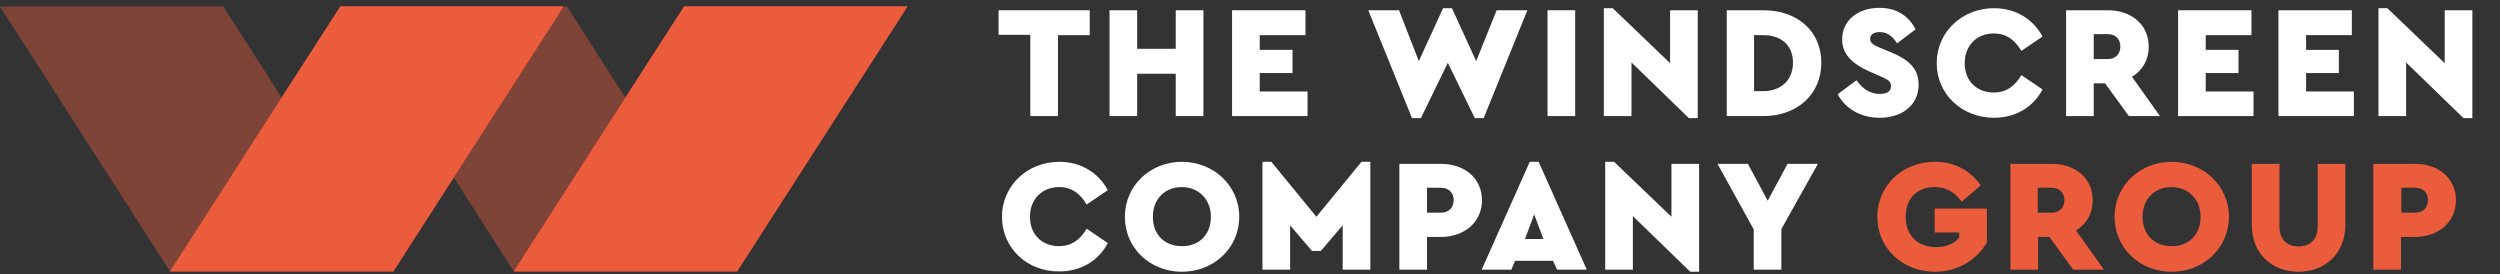 <?xml version="1.0" encoding="utf-8"?>
<!-- Generator: Adobe Illustrator 22.1.0, SVG Export Plug-In . SVG Version: 6.00 Build 0)  -->
<svg version="1.1" id="Layer_1" xmlns="http://www.w3.org/2000/svg" xmlns:xlink="http://www.w3.org/1999/xlink" x="0px" y="0px"
	 viewBox="0 0 732.3 80.3" style="enable-background:new 0 0 732.3 80.3;" xml:space="preserve">
<rect x="0" y="0" width="732.3" height="80.3" fill="#333333" stroke="none"/>
<style type="text/css">
	.st0{clip-path:url(#SVGID_2_);}
	.st1{opacity:0.4;clip-path:url(#SVGID_4_);}
	.st2{clip-path:url(#SVGID_6_);fill:#EA5C3C;}
	.st3{clip-path:url(#SVGID_8_);fill:#EA5C3C;}
	.st4{clip-path:url(#SVGID_2_);fill:#E95043;}
	.st5{clip-path:url(#SVGID_2_);fill:#E74336;}
	.st6{clip-path:url(#SVGID_2_);fill:#EA5C3C;}
	.st7{clip-path:url(#SVGID_10_);}
	.st8{fill:#FFFFFF;}
	.st9{fill:#EA5C3C;}
</style>
<g>
	<defs>
		<rect id="SVGID_1_" y="-4" width="732.3" height="89.3"/>
	</defs>
	<clipPath id="SVGID_2_">
		<use xlink:href="#SVGID_1_"  style="overflow:visible;"/>
	</clipPath>
	<g class="st0">
		<defs>
			<rect id="SVGID_3_" y="-4" width="732.3" height="89.3"/>
		</defs>
		<clipPath id="SVGID_4_">
			<use xlink:href="#SVGID_3_"  style="overflow:visible;"/>
		</clipPath>
		<g class="st1">
			<g>
				<defs>
					<rect id="SVGID_5_" x="-9" y="-5.1" width="100.5" height="85.6"/>
				</defs>
				<clipPath id="SVGID_6_">
					<use xlink:href="#SVGID_5_"  style="overflow:visible;"/>
				</clipPath>
				<polygon class="st2" points="65.4,1.9 0,1.9 49.8,79.5 82.5,28.6 				"/>
			</g>
		</g>
		<g class="st1">
			<g>
				<defs>
					<rect id="SVGID_7_" x="123.9" y="-5.1" width="68.4" height="85.6"/>
				</defs>
				<clipPath id="SVGID_8_">
					<use xlink:href="#SVGID_7_"  style="overflow:visible;"/>
				</clipPath>
				<polygon class="st3" points="166.1,1.9 165.1,1.9 132.9,52 150.5,79.5 183.2,28.6 				"/>
			</g>
		</g>
	</g>
	<polygon class="st4" points="165.1,1.9 99.7,1.9 82.5,28.6 115.2,79.5 132.9,52 100.7,1.9 	"/>
	<polyline class="st5" points="82.5,28.6 49.8,79.5 115.2,79.5 82.5,28.6 	"/>
	<polygon class="st5" points="165.1,1.9 100.7,1.9 132.9,52 	"/>
	<polygon class="st4" points="265.8,1.9 200.4,1.9 183.2,28.6 215.9,79.5 	"/>
	<polyline class="st5" points="183.2,28.6 150.5,79.5 215.9,79.5 183.2,28.6 	"/>
	<polygon class="st6" points="99.7,1.9 82.5,28.6 49.8,79.5 115.2,79.5 165.1,1.9 	"/>
	<polygon class="st6" points="200.4,1.9 183.2,28.6 150.5,79.5 215.9,79.5 265.8,1.9 	"/>
	<g class="st0">
		<defs>
			<rect id="SVGID_9_" y="-4" width="732.3" height="89.3"/>
		</defs>
		<clipPath id="SVGID_10_">
			<use xlink:href="#SVGID_9_"  style="overflow:visible;"/>
		</clipPath>
		<g class="st7">
			<path class="st8" d="M301.8,10.2h-9.3V3h26.7v7.3h-9.3V34h-8.1V10.2z"/>
			<path class="st8" d="M325,3h8.1v11.3h11.3V3h8.1v31h-8.1V21.6h-11.3V34H325V3z"/>
			<path class="st8" d="M360.9,3h21.5v7.3H369v4.3h9.6v6.8H369v5.4h14V34h-22.1V3z"/>
			<path class="st8" d="M447.4,3l-12.8,31.6H432l-7.9-16.2l-7.9,16.2h-2.6L400.8,3h9l5.8,14.9l7.1-15.5h2.6l7.1,15.5L438.4,3H447.4z
				"/>
			<path class="st8" d="M453.3,3h8.1v31h-8.1V3z"/>
			<path class="st8" d="M497.3,3v31.6h-2.6l-16.8-16.3V34h-8.1V2.4h2.6l16.8,16.1V3H497.3z"/>
			<path class="st8" d="M505.8,3h10.8c9.6,0,16.9,5.9,16.9,15.4c0,9.4-7.3,15.6-16.9,15.6h-10.8V3z M516.5,26.7c4.9,0,8.7-3,8.7-8.3
				c0-5.5-3.8-8.1-8.7-8.1h-2.7v16.4H516.5z"/>
			<path class="st8" d="M538.3,27.6l5.5-4.1c1.5,2,3.4,4,6.9,4c2.2,0,3.2-0.8,3.2-2.3c0-1.5-1-1.9-3.2-2.9l-3.2-1.4
				c-4.9-2.2-7.9-5-7.9-9.4c0-5.5,4.6-9.2,10.9-9.2c5.4,0,8.8,2.7,10.6,6.3l-5.4,4.1c-1.4-2.1-2.8-3.3-5.1-3.3c-1.6,0-2.8,0.6-2.8,2
				c0,1.1,0.8,1.7,2.7,2.5l3.6,1.5c5.2,2.2,7.9,4.8,7.9,9.4c0,6.1-5,9.7-11.4,9.7C545,34.5,540.5,31.8,538.3,27.6z"/>
			<path class="st8" d="M567.3,18.5c0-9.1,7.4-16.1,16.8-16.1c6.2,0,11.4,3.1,14.2,8.3l-6.2,4.2c-1.9-3.2-4.4-5.1-8.1-5.1
				c-4.9,0-8.5,3.5-8.5,8.7c0,5.2,3.5,8.6,8.5,8.6c3.7,0,6.2-1.9,8.1-5.1l6.2,4.2c-2.8,5.3-8,8.3-14.2,8.3
				C574.7,34.5,567.3,27.6,567.3,18.5z"/>
			<path class="st8" d="M623.6,34l-7-9.6h-3.3V34h-8.1V3h12.2c6.8,0,12,4.1,12,10.7c0,3.9-1.9,7-4.9,8.8l8.2,11.5H623.6z
				 M613.3,17.3h4.1c2.3,0,3.7-1.5,3.7-3.7c0-2.2-1.5-3.6-3.7-3.6h-4.1V17.3z"/>
			<path class="st8" d="M638,3h21.5v7.3h-13.4v4.3h9.6v6.8h-9.6v5.4h14V34H638V3z"/>
			<path class="st8" d="M667.4,3h21.5v7.3h-13.4v4.3h9.6v6.8h-9.6v5.4h14V34h-22.1V3z"/>
			<path class="st8" d="M724.2,3v31.6h-2.6l-16.8-16.3V34h-8.1V2.4h2.6l16.8,16.1V3H724.2z"/>
		</g>
		<g class="st7">
			<path class="st8" d="M293.5,63.5c0-9.1,7.4-16.1,16.8-16.1c6.2,0,11.4,3.1,14.2,8.3l-6.2,4.2c-1.9-3.2-4.4-5.1-8.1-5.1
				c-4.9,0-8.5,3.5-8.5,8.7c0,5.2,3.5,8.6,8.5,8.6c3.7,0,6.2-1.9,8.1-5.1l6.2,4.2c-2.8,5.3-8,8.3-14.2,8.3
				C300.9,79.6,293.5,72.7,293.5,63.5z"/>
			<path class="st8" d="M329.5,63.5c0-9.1,7.4-16.1,16.7-16.1c9.3,0,16.8,7,16.8,16.1c0,9.2-7.5,16.1-16.8,16.1
				C336.9,79.6,329.5,72.7,329.5,63.5z M354.7,63.5c0-5.2-3.7-8.7-8.5-8.7c-5,0-8.5,3.5-8.5,8.7c0,5.3,3.5,8.6,8.5,8.6
				C351.1,72.2,354.7,68.8,354.7,63.5z"/>
			<path class="st8" d="M401.4,47.4V79h-8.1V66l-6.4,7.5h-2.6l-6.4-7.5v13h-8.1V47.4h2.6l13.2,16.1l13.2-16.1H401.4z"/>
			<path class="st8" d="M409.9,48h12.2c6.8,0,12,4.1,12,10.7c0,6.4-5.2,10.7-12,10.7H418V79h-8.1V48z M422.1,62.3
				c2.3,0,3.7-1.5,3.7-3.7c0-2.2-1.5-3.6-3.7-3.6H418v7.3H422.1z"/>
			<path class="st8" d="M454.9,76.4h-11.1l-1.1,2.6H434l14.1-31.6h2.6L464.8,79h-8.7L454.9,76.4z M449.4,62.8l-2.7,7.2h5.4
				L449.4,62.8z"/>
			<path class="st8" d="M497.7,48v31.6h-2.6l-16.8-16.3V79h-8.1V47.4h2.6l16.8,16.1V48H497.7z"/>
			<path class="st8" d="M521.8,67.1V79h-8.1V67.2L503.1,48h8.9l5.8,10.8l5.8-10.8h8.9L521.8,67.1z"/>
		</g>
		<g class="st7">
			<path class="st9" d="M549.9,63.5c0-9.1,7.3-16.1,16.9-16.1c5.7,0,10.3,2.5,13.4,6.9l-5.6,4.8c-1.9-2.7-4.3-4.3-7.9-4.3
				c-5.3,0-8.5,3.5-8.5,8.7c0,5.3,3.4,8.9,8.9,8.9c3,0,5.3-1,6.8-2.8v-1.5h-7.2v-7H582V71c-2.8,4.9-8.3,8.6-15.2,8.6
				C557.3,79.6,549.9,72.7,549.9,63.5z"/>
			<path class="st9" d="M607.3,79l-7-9.6h-3.3V79h-8.1V48H601c6.8,0,12,4.1,12,10.7c0,3.9-1.9,7-4.9,8.8l8.2,11.5H607.3z
				 M596.9,62.3h4.1c2.3,0,3.7-1.5,3.7-3.7c0-2.2-1.5-3.6-3.7-3.6h-4.1V62.3z"/>
			<path class="st9" d="M619.4,63.5c0-9.1,7.4-16.1,16.7-16.1s16.8,7,16.8,16.1c0,9.2-7.5,16.1-16.8,16.1S619.4,72.7,619.4,63.5z
				 M644.6,63.5c0-5.2-3.7-8.7-8.5-8.7c-5,0-8.5,3.5-8.5,8.7c0,5.3,3.5,8.6,8.5,8.6C641,72.2,644.6,68.8,644.6,63.5z"/>
			<path class="st9" d="M659.6,65.9V48h8.1v18.5c0,3.6,2.3,5.7,5.6,5.7s5.6-2.1,5.6-5.7V48h8.1v17.9c0,8.3-5.9,13.7-13.7,13.7
				C665.4,79.6,659.6,74.2,659.6,65.9z"/>
			<path class="st9" d="M695.2,48h12.2c6.8,0,12,4.1,12,10.7c0,6.4-5.2,10.7-12,10.7h-4.1V79h-8.1V48z M707.5,62.3
				c2.3,0,3.7-1.5,3.7-3.7c0-2.2-1.5-3.6-3.7-3.6h-4.1v7.3H707.5z"/>
		</g>
	</g>
</g>
</svg>
